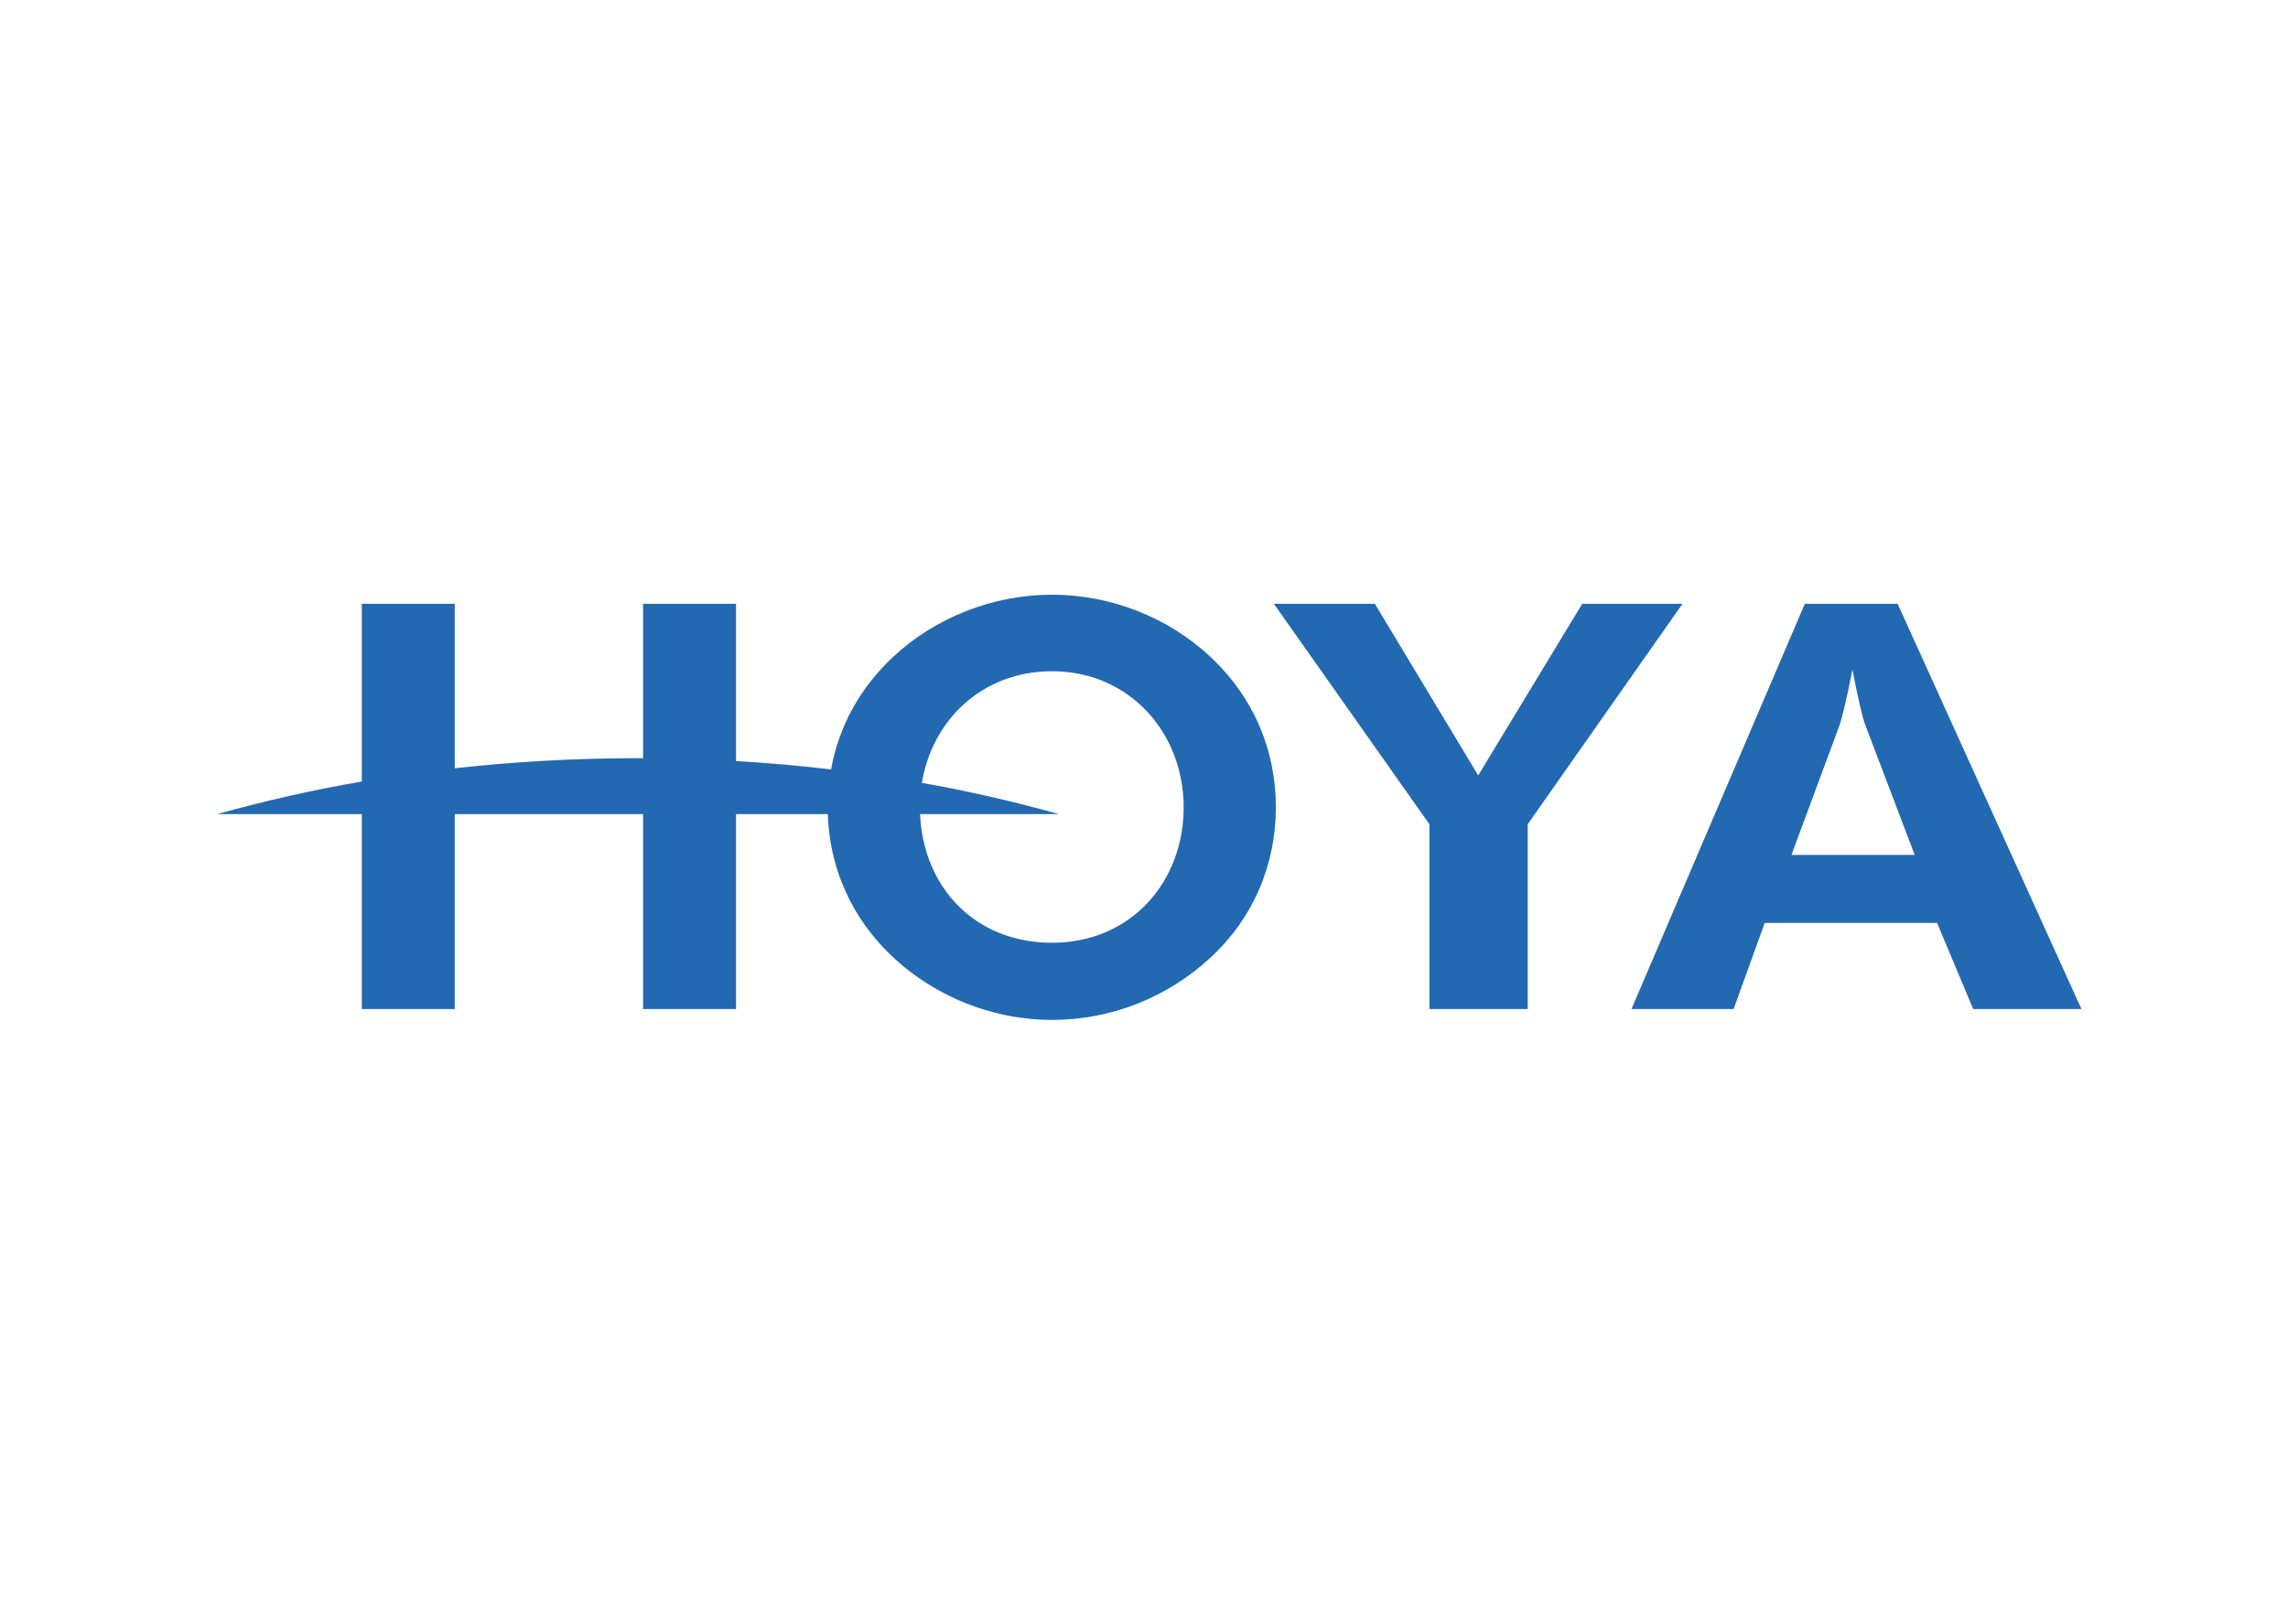 <svg width="200" height="142" viewBox="0 0 200 142" fill="none" xmlns="http://www.w3.org/2000/svg">
<rect width="200" height="142" fill="#1E1E1E"/>
<rect width="200" height="142" fill="white"/>
<path fill-rule="evenodd" clip-rule="evenodd" d="M39.752 52.793H31.627V68.334C27.372 69.068 23.158 70.018 19 71.183H31.627V88.229H39.752V71.184H56.214V88.23H64.339V71.184H72.364C72.535 76.597 75.034 81.469 79.491 84.91C83.033 87.637 87.449 89.181 91.967 89.181C97.101 89.181 102.03 87.24 105.829 83.72C109.525 80.301 111.527 75.642 111.527 70.586C111.527 65.58 109.578 60.971 105.829 57.452C102.132 53.983 97.101 52 91.967 52C86.832 52 81.75 53.982 78.053 57.452C75.143 60.184 73.317 63.544 72.645 67.276C69.884 66.95 67.114 66.706 64.339 66.544V52.793H56.214V66.295L55.777 66.294C50.299 66.294 44.942 66.598 39.752 67.179V52.793ZM80.587 68.451C84.719 69.188 88.716 70.105 92.553 71.184H80.427C80.692 77.493 85.147 82.433 91.967 82.433C98.795 82.433 103.467 77.178 103.467 70.586C103.467 64.044 98.693 58.691 91.967 58.691C85.899 58.691 81.493 62.918 80.587 68.451ZM142.611 88.23H151.54L154.258 80.698H169.326L172.48 88.23H181.945L165.876 52.793H157.766L142.611 88.23ZM167.367 74.75H156.597L160.786 63.45C160.949 63.003 161.385 61.368 161.928 58.543C162.418 61.12 162.799 62.706 163.015 63.301L167.367 74.75ZM124.948 88.23H133.54V72.073L147.072 52.793H138.309L129.215 67.799L120.178 52.793H111.35L124.948 72.073V88.23Z" fill="#2369B2"/>
</svg>
